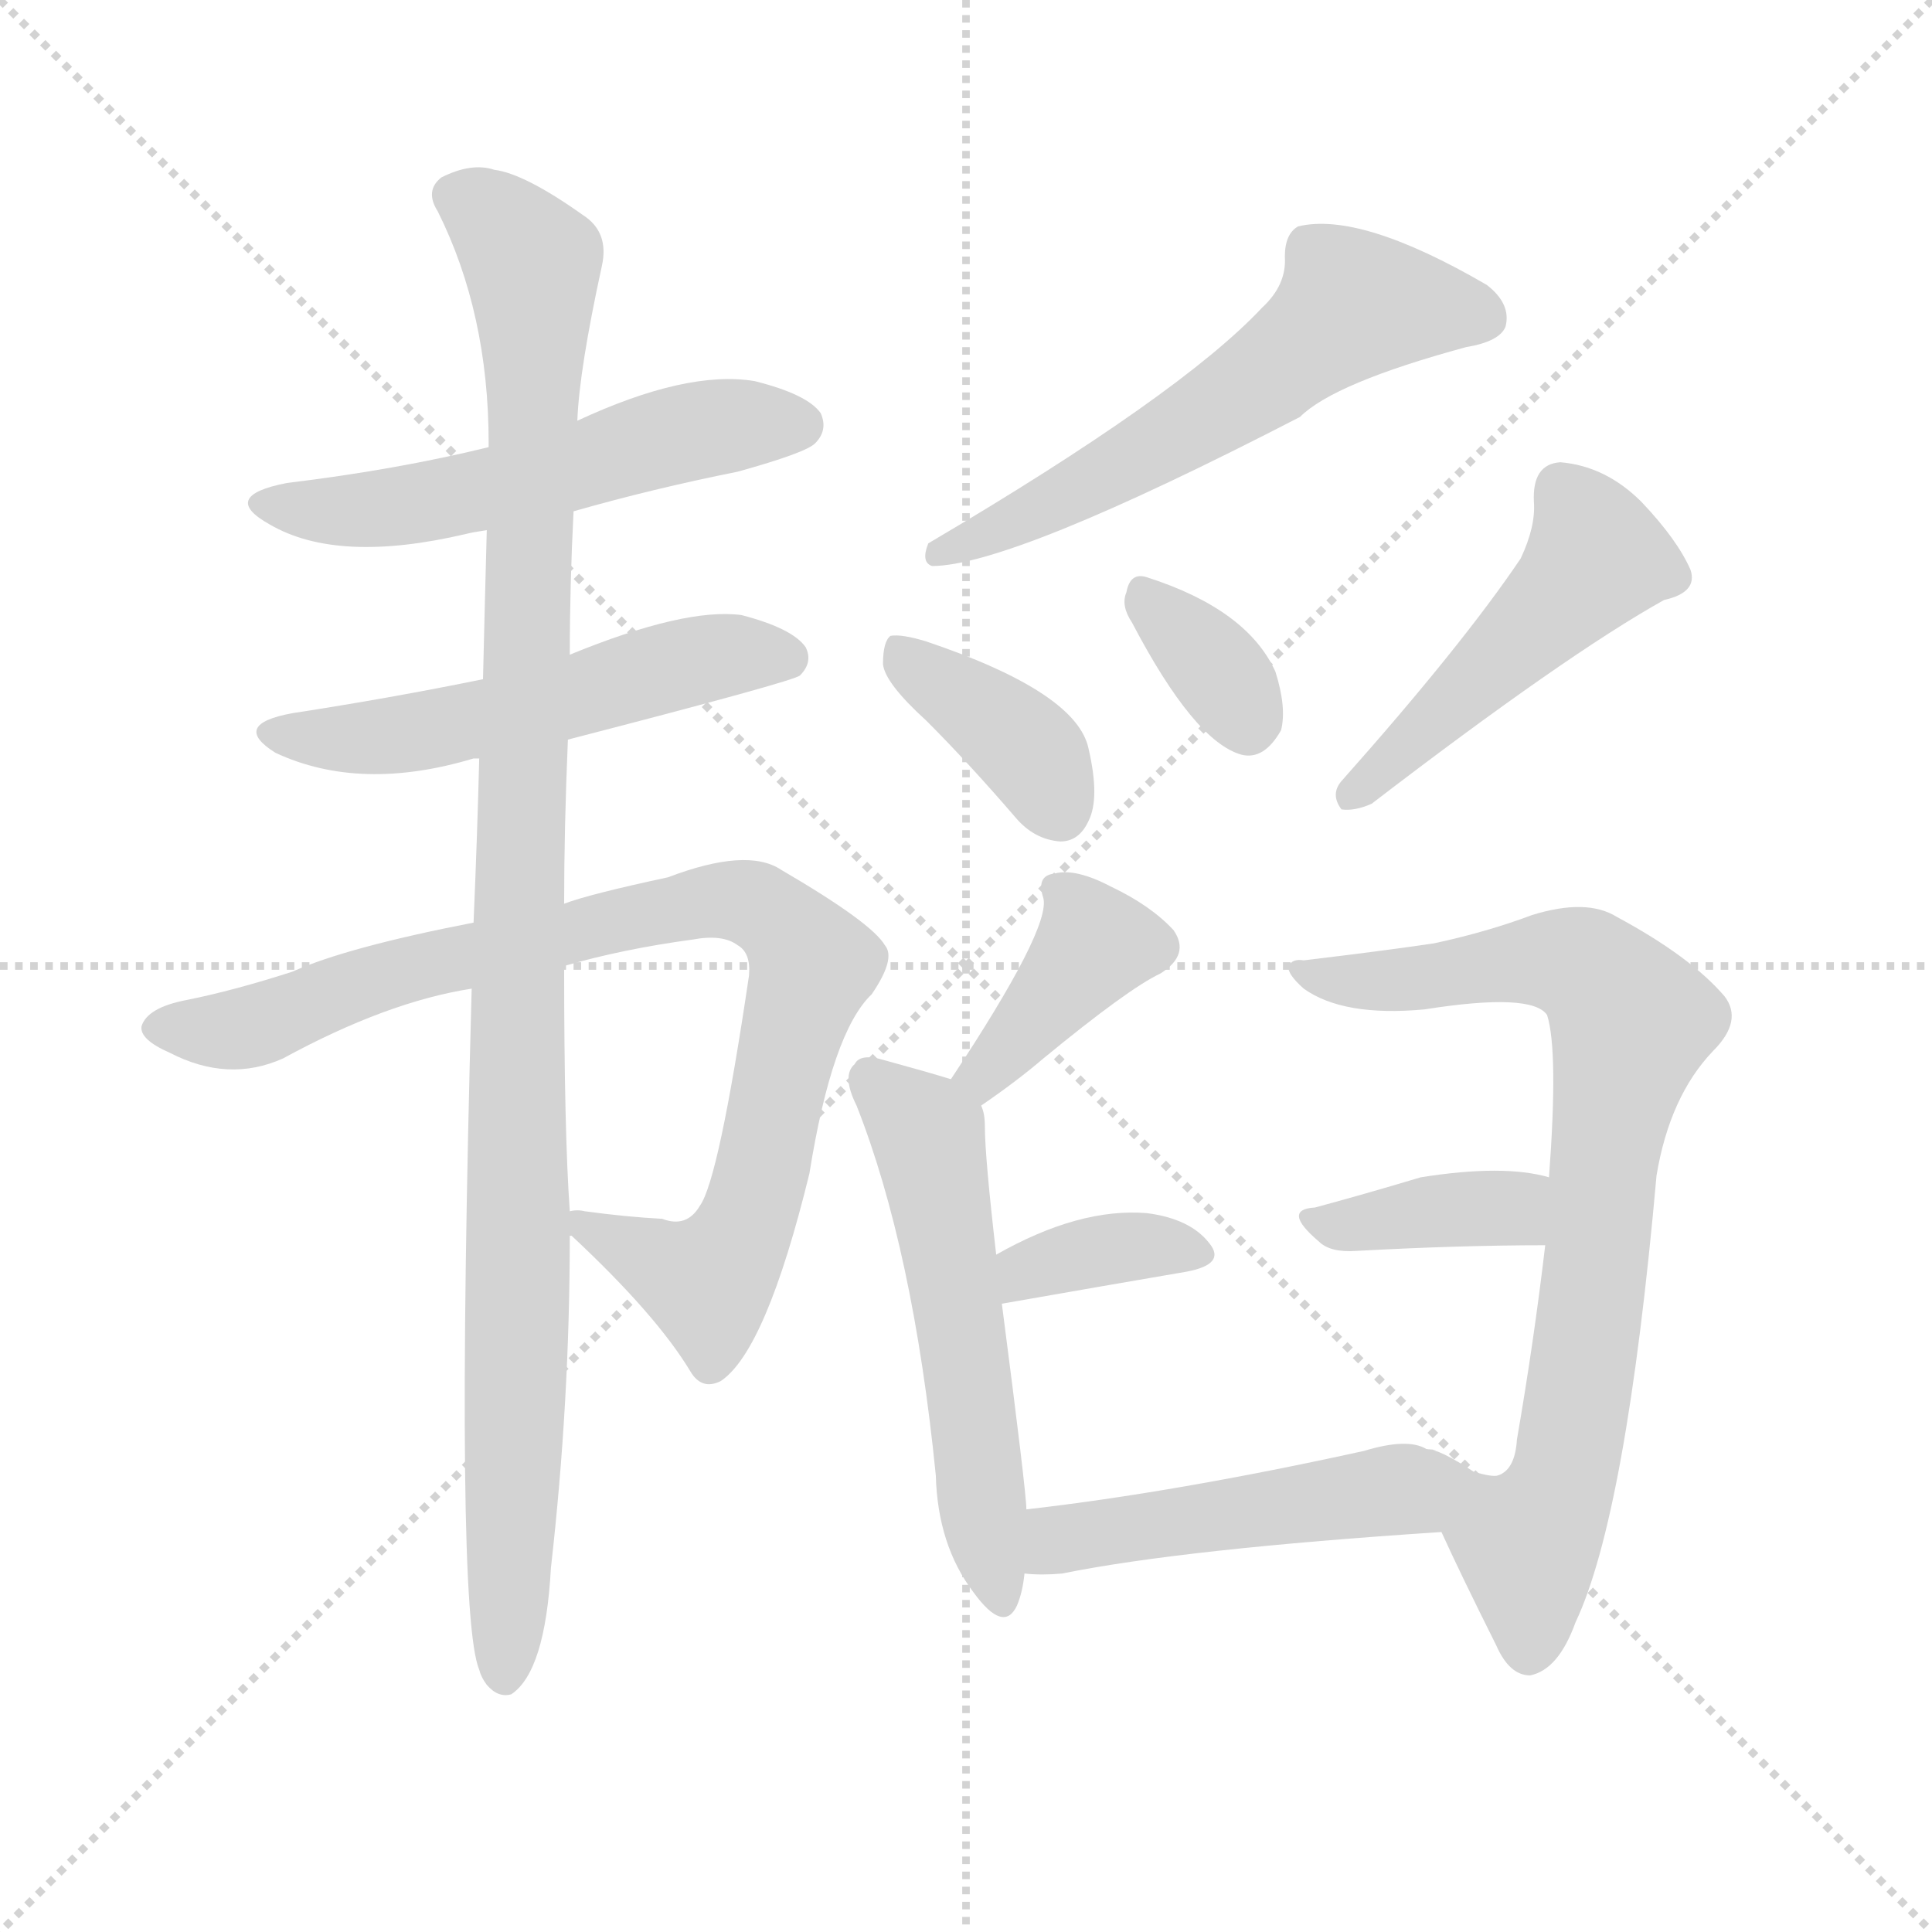 <svg version="1.1" viewBox="0 0 1024 1024" xmlns="http://www.w3.org/2000/svg">
  <g stroke="lightgray" stroke-dasharray="1,1" stroke-width="1" transform="scale(4, 4)">
    <line x1="0" y1="0" x2="256" y2="256"></line>
    <line x1="256" y1="0" x2="0" y2="256"></line>
    <line x1="128" y1="0" x2="128" y2="256"></line>
    <line x1="0" y1="128" x2="256" y2="128"></line>
  </g>
  <g transform="scale(1, -1) translate(0, -900)">
    <style type="text/css">
      
        @keyframes keyframes0 {
          from {
            stroke: blue;
            stroke-dashoffset: 541;
            stroke-width: 128;
          }
          64% {
            animation-timing-function: step-end;
            stroke: blue;
            stroke-dashoffset: 0;
            stroke-width: 128;
          }
          to {
            stroke: black;
            stroke-width: 1024;
          }
        }
        #make-me-a-hanzi-animation-0 {
          animation: keyframes0 0.69s both;
          animation-delay: 0s;
          animation-timing-function: linear;
        }
      
        @keyframes keyframes1 {
          from {
            stroke: blue;
            stroke-dashoffset: 531;
            stroke-width: 128;
          }
          63% {
            animation-timing-function: step-end;
            stroke: blue;
            stroke-dashoffset: 0;
            stroke-width: 128;
          }
          to {
            stroke: black;
            stroke-width: 1024;
          }
        }
        #make-me-a-hanzi-animation-1 {
          animation: keyframes1 0.682s both;
          animation-delay: 0.69s;
          animation-timing-function: linear;
        }
      
        @keyframes keyframes2 {
          from {
            stroke: blue;
            stroke-dashoffset: 885;
            stroke-width: 128;
          }
          74% {
            animation-timing-function: step-end;
            stroke: blue;
            stroke-dashoffset: 0;
            stroke-width: 128;
          }
          to {
            stroke: black;
            stroke-width: 1024;
          }
        }
        #make-me-a-hanzi-animation-2 {
          animation: keyframes2 0.97s both;
          animation-delay: 1.372s;
          animation-timing-function: linear;
        }
      
        @keyframes keyframes3 {
          from {
            stroke: blue;
            stroke-dashoffset: 1060;
            stroke-width: 128;
          }
          78% {
            animation-timing-function: step-end;
            stroke: blue;
            stroke-dashoffset: 0;
            stroke-width: 128;
          }
          to {
            stroke: black;
            stroke-width: 1024;
          }
        }
        #make-me-a-hanzi-animation-3 {
          animation: keyframes3 1.113s both;
          animation-delay: 2.343s;
          animation-timing-function: linear;
        }
      
        @keyframes keyframes4 {
          from {
            stroke: blue;
            stroke-dashoffset: 583;
            stroke-width: 128;
          }
          65% {
            animation-timing-function: step-end;
            stroke: blue;
            stroke-dashoffset: 0;
            stroke-width: 128;
          }
          to {
            stroke: black;
            stroke-width: 1024;
          }
        }
        #make-me-a-hanzi-animation-4 {
          animation: keyframes4 0.724s both;
          animation-delay: 3.455s;
          animation-timing-function: linear;
        }
      
        @keyframes keyframes5 {
          from {
            stroke: blue;
            stroke-dashoffset: 378;
            stroke-width: 128;
          }
          55% {
            animation-timing-function: step-end;
            stroke: blue;
            stroke-dashoffset: 0;
            stroke-width: 128;
          }
          to {
            stroke: black;
            stroke-width: 1024;
          }
        }
        #make-me-a-hanzi-animation-5 {
          animation: keyframes5 0.558s both;
          animation-delay: 4.18s;
          animation-timing-function: linear;
        }
      
        @keyframes keyframes6 {
          from {
            stroke: blue;
            stroke-dashoffset: 338;
            stroke-width: 128;
          }
          52% {
            animation-timing-function: step-end;
            stroke: blue;
            stroke-dashoffset: 0;
            stroke-width: 128;
          }
          to {
            stroke: black;
            stroke-width: 1024;
          }
        }
        #make-me-a-hanzi-animation-6 {
          animation: keyframes6 0.525s both;
          animation-delay: 4.737s;
          animation-timing-function: linear;
        }
      
        @keyframes keyframes7 {
          from {
            stroke: blue;
            stroke-dashoffset: 477;
            stroke-width: 128;
          }
          61% {
            animation-timing-function: step-end;
            stroke: blue;
            stroke-dashoffset: 0;
            stroke-width: 128;
          }
          to {
            stroke: black;
            stroke-width: 1024;
          }
        }
        #make-me-a-hanzi-animation-7 {
          animation: keyframes7 0.638s both;
          animation-delay: 5.262s;
          animation-timing-function: linear;
        }
      
        @keyframes keyframes8 {
          from {
            stroke: blue;
            stroke-dashoffset: 385;
            stroke-width: 128;
          }
          56% {
            animation-timing-function: step-end;
            stroke: blue;
            stroke-dashoffset: 0;
            stroke-width: 128;
          }
          to {
            stroke: black;
            stroke-width: 1024;
          }
        }
        #make-me-a-hanzi-animation-8 {
          animation: keyframes8 0.563s both;
          animation-delay: 5.901s;
          animation-timing-function: linear;
        }
      
        @keyframes keyframes9 {
          from {
            stroke: blue;
            stroke-dashoffset: 543;
            stroke-width: 128;
          }
          64% {
            animation-timing-function: step-end;
            stroke: blue;
            stroke-dashoffset: 0;
            stroke-width: 128;
          }
          to {
            stroke: black;
            stroke-width: 1024;
          }
        }
        #make-me-a-hanzi-animation-9 {
          animation: keyframes9 0.692s both;
          animation-delay: 6.464s;
          animation-timing-function: linear;
        }
      
        @keyframes keyframes10 {
          from {
            stroke: blue;
            stroke-dashoffset: 359;
            stroke-width: 128;
          }
          54% {
            animation-timing-function: step-end;
            stroke: blue;
            stroke-dashoffset: 0;
            stroke-width: 128;
          }
          to {
            stroke: black;
            stroke-width: 1024;
          }
        }
        #make-me-a-hanzi-animation-10 {
          animation: keyframes10 0.542s both;
          animation-delay: 7.156s;
          animation-timing-function: linear;
        }
      
        @keyframes keyframes11 {
          from {
            stroke: blue;
            stroke-dashoffset: 788;
            stroke-width: 128;
          }
          72% {
            animation-timing-function: step-end;
            stroke: blue;
            stroke-dashoffset: 0;
            stroke-width: 128;
          }
          to {
            stroke: black;
            stroke-width: 1024;
          }
        }
        #make-me-a-hanzi-animation-11 {
          animation: keyframes11 0.891s both;
          animation-delay: 7.698s;
          animation-timing-function: linear;
        }
      
        @keyframes keyframes12 {
          from {
            stroke: blue;
            stroke-dashoffset: 377;
            stroke-width: 128;
          }
          55% {
            animation-timing-function: step-end;
            stroke: blue;
            stroke-dashoffset: 0;
            stroke-width: 128;
          }
          to {
            stroke: black;
            stroke-width: 1024;
          }
        }
        #make-me-a-hanzi-animation-12 {
          animation: keyframes12 0.557s both;
          animation-delay: 8.589s;
          animation-timing-function: linear;
        }
      
        @keyframes keyframes13 {
          from {
            stroke: blue;
            stroke-dashoffset: 502;
            stroke-width: 128;
          }
          62% {
            animation-timing-function: step-end;
            stroke: blue;
            stroke-dashoffset: 0;
            stroke-width: 128;
          }
          to {
            stroke: black;
            stroke-width: 1024;
          }
        }
        #make-me-a-hanzi-animation-13 {
          animation: keyframes13 0.659s both;
          animation-delay: 9.146s;
          animation-timing-function: linear;
        }
      
    </style>
    
      <path d="M 304 629 Q 346 641 391 650 Q 427 660 432 665 Q 439 672 435 681 Q 428 691 400 698 Q 364 704 306 677 L 259 663 Q 210 651 152 644 Q 116 637 143 622 Q 179 601 247 617 Q 251 618 258 619 L 304 629 Z" fill="lightgray"></path>
    
      <path d="M 301 508 Q 421 539 424 542 Q 431 549 427 557 Q 420 567 393 574 Q 363 578 302 553 L 256 540 Q 207 530 155 522 Q 122 516 146 501 Q 191 480 251 498 Q 252 498 254 498 L 301 508 Z" fill="lightgray"></path>
    
      <path d="M 302 245 L 303 245 Q 348 203 366 173 Q 372 163 382 168 Q 406 184 429 278 Q 441 353 462 373 Q 475 392 469 399 Q 462 411 414 439 Q 396 451 354 435 Q 312 426 299 421 L 251 411 Q 184 398 155 385 Q 124 375 99 370 Q 78 366 75 356 Q 74 349 90 342 Q 121 326 150 339 Q 205 369 250 376 L 299 388 Q 330 397 367 402 Q 383 405 391 399 Q 398 395 397 383 Q 381 275 371 261 Q 364 249 351 254 Q 332 255 310 258 Q 306 259 302 258 C 286 259 286 259 302 245 Z" fill="lightgray"></path>
    
      <path d="M 299 421 Q 299 461 301 508 L 302 553 Q 302 590 304 629 L 306 677 Q 307 704 319 759 Q 323 777 309 786 Q 278 808 262 810 Q 250 814 234 806 Q 225 799 232 788 Q 259 734 259 665 L 259 663 L 258 619 Q 257 582 256 540 L 254 498 Q 253 458 251 411 L 250 376 Q 241 46 254 15 Q 255 11 258 7 Q 264 0 271 2 Q 289 14 292 69 Q 302 157 302 245 L 302 258 Q 299 300 299 388 L 299 421 Z" fill="lightgray"></path>
    
      <path d="M 669 737 Q 626 691 492 612 Q 488 602 494 600 Q 536 600 689 679 Q 707 697 777 716 Q 795 719 798 727 Q 801 739 788 749 Q 721 788 688 780 Q 681 776 681 764 Q 682 749 669 737 Z" fill="lightgray"></path>
    
      <path d="M 491 518 Q 513 496 538 467 Q 548 455 562 454 Q 572 454 577 465 Q 583 477 577 503 Q 571 533 491 560 Q 478 564 472 563 Q 468 560 468 548 Q 469 538 491 518 Z" fill="lightgray"></path>
    
      <path d="M 600 570 Q 633 507 658 500 Q 670 497 679 513 Q 682 525 676 544 Q 661 577 608 594 Q 599 597 597 586 Q 594 579 600 570 Z" fill="lightgray"></path>
    
      <path d="M 806 604 Q 775 558 711 486 Q 705 479 711 471 Q 718 470 727 474 Q 830 553 882 582 Q 900 586 896 598 Q 889 614 870 634 Q 851 653 827 655 Q 812 654 813 634 Q 814 621 806 604 Z" fill="lightgray"></path>
    
      <path d="M 520 314 Q 539 327 553 339 Q 598 376 615 384 Q 631 394 622 407 Q 610 420 589 430 Q 570 440 559 437 Q 549 436 553 424 Q 557 408 504 328 C 487 303 495 297 520 314 Z" fill="lightgray"></path>
    
      <path d="M 544 100 Q 544 109 531 209 L 528 235 Q 522 287 522 303 Q 522 310 520 314 C 518 324 518 324 504 328 Q 491 332 469 338 Q 456 342 453 336 Q 446 330 454 314 Q 484 238 496 118 Q 497 81 516 56 Q 532 34 539 49 Q 542 56 543 66 L 544 100 Z" fill="lightgray"></path>
    
      <path d="M 531 209 Q 588 219 629 226 Q 650 230 641 241 Q 631 254 608 257 Q 572 260 528 235 C 502 220 501 204 531 209 Z" fill="lightgray"></path>
    
      <path d="M 764 88 Q 774 66 793 28 Q 800 12 811 12 Q 826 15 835 40 Q 862 97 878 277 Q 885 319 908 343 Q 924 359 914 372 Q 896 393 857 414 Q 841 424 812 415 Q 788 406 760 400 Q 733 396 691 391 Q 685 392 683 388 Q 682 384 691 376 Q 712 361 755 365 Q 812 374 820 362 Q 826 343 821 276 L 819 240 Q 813 189 804 137 Q 803 121 794 118 C 777 93 760 96 764 88 Z" fill="lightgray"></path>
    
      <path d="M 821 276 Q 797 283 753 276 Q 723 267 697 260 Q 679 259 699 242 Q 705 236 719 237 Q 774 240 819 240 C 849 240 850 269 821 276 Z" fill="lightgray"></path>
    
      <path d="M 781 120 Q 763 132 756 132 Q 759 132 762 131 Q 763 131 756 132 Q 746 138 723 131 Q 623 109 544 100 C 514 97 513 68 543 66 Q 552 65 563 66 Q 627 79 764 88 C 794 90 824 115 794 118 Q 791 117 781 120 Z" fill="lightgray"></path>
    
    
      <clipPath id="make-me-a-hanzi-clip-0">
        <path d="M 304 629 Q 346 641 391 650 Q 427 660 432 665 Q 439 672 435 681 Q 428 691 400 698 Q 364 704 306 677 L 259 663 Q 210 651 152 644 Q 116 637 143 622 Q 179 601 247 617 Q 251 618 258 619 L 304 629 Z"></path>
      </clipPath>
      <path clip-path="url(#make-me-a-hanzi-clip-0)" d="M 144 634 L 176 629 L 217 632 L 375 673 L 423 675" fill="none" id="make-me-a-hanzi-animation-0" stroke-dasharray="413 826" stroke-linecap="round"></path>
    
      <clipPath id="make-me-a-hanzi-clip-1">
        <path d="M 301 508 Q 421 539 424 542 Q 431 549 427 557 Q 420 567 393 574 Q 363 578 302 553 L 256 540 Q 207 530 155 522 Q 122 516 146 501 Q 191 480 251 498 Q 252 498 254 498 L 301 508 Z"></path>
      </clipPath>
      <path clip-path="url(#make-me-a-hanzi-clip-1)" d="M 148 513 L 209 510 L 310 530 L 367 550 L 418 551" fill="none" id="make-me-a-hanzi-animation-1" stroke-dasharray="403 806" stroke-linecap="round"></path>
    
      <clipPath id="make-me-a-hanzi-clip-2">
        <path d="M 302 245 L 303 245 Q 348 203 366 173 Q 372 163 382 168 Q 406 184 429 278 Q 441 353 462 373 Q 475 392 469 399 Q 462 411 414 439 Q 396 451 354 435 Q 312 426 299 421 L 251 411 Q 184 398 155 385 Q 124 375 99 370 Q 78 366 75 356 Q 74 349 90 342 Q 121 326 150 339 Q 205 369 250 376 L 299 388 Q 330 397 367 402 Q 383 405 391 399 Q 398 395 397 383 Q 381 275 371 261 Q 364 249 351 254 Q 332 255 310 258 Q 306 259 302 258 C 286 259 286 259 302 245 Z"></path>
      </clipPath>
      <path clip-path="url(#make-me-a-hanzi-clip-2)" d="M 84 356 L 126 354 L 228 390 L 369 422 L 396 422 L 413 412 L 431 389 L 403 272 L 387 235 L 375 220 L 303 252" fill="none" id="make-me-a-hanzi-animation-2" stroke-dasharray="757 1514" stroke-linecap="round"></path>
    
      <clipPath id="make-me-a-hanzi-clip-3">
        <path d="M 299 421 Q 299 461 301 508 L 302 553 Q 302 590 304 629 L 306 677 Q 307 704 319 759 Q 323 777 309 786 Q 278 808 262 810 Q 250 814 234 806 Q 225 799 232 788 Q 259 734 259 665 L 259 663 L 258 619 Q 257 582 256 540 L 254 498 Q 253 458 251 411 L 250 376 Q 241 46 254 15 Q 255 11 258 7 Q 264 0 271 2 Q 289 14 292 69 Q 302 157 302 245 L 302 258 Q 299 300 299 388 L 299 421 Z"></path>
      </clipPath>
      <path clip-path="url(#make-me-a-hanzi-clip-3)" d="M 241 796 L 261 785 L 283 757 L 267 12" fill="none" id="make-me-a-hanzi-animation-3" stroke-dasharray="932 1864" stroke-linecap="round"></path>
    
      <clipPath id="make-me-a-hanzi-clip-4">
        <path d="M 669 737 Q 626 691 492 612 Q 488 602 494 600 Q 536 600 689 679 Q 707 697 777 716 Q 795 719 798 727 Q 801 739 788 749 Q 721 788 688 780 Q 681 776 681 764 Q 682 749 669 737 Z"></path>
      </clipPath>
      <path clip-path="url(#make-me-a-hanzi-clip-4)" d="M 786 732 L 718 739 L 629 672 L 497 607" fill="none" id="make-me-a-hanzi-animation-4" stroke-dasharray="455 910" stroke-linecap="round"></path>
    
      <clipPath id="make-me-a-hanzi-clip-5">
        <path d="M 491 518 Q 513 496 538 467 Q 548 455 562 454 Q 572 454 577 465 Q 583 477 577 503 Q 571 533 491 560 Q 478 564 472 563 Q 468 560 468 548 Q 469 538 491 518 Z"></path>
      </clipPath>
      <path clip-path="url(#make-me-a-hanzi-clip-5)" d="M 476 554 L 537 510 L 562 470" fill="none" id="make-me-a-hanzi-animation-5" stroke-dasharray="250 500" stroke-linecap="round"></path>
    
      <clipPath id="make-me-a-hanzi-clip-6">
        <path d="M 600 570 Q 633 507 658 500 Q 670 497 679 513 Q 682 525 676 544 Q 661 577 608 594 Q 599 597 597 586 Q 594 579 600 570 Z"></path>
      </clipPath>
      <path clip-path="url(#make-me-a-hanzi-clip-6)" d="M 609 581 L 641 550 L 661 518" fill="none" id="make-me-a-hanzi-animation-6" stroke-dasharray="210 420" stroke-linecap="round"></path>
    
      <clipPath id="make-me-a-hanzi-clip-7">
        <path d="M 806 604 Q 775 558 711 486 Q 705 479 711 471 Q 718 470 727 474 Q 830 553 882 582 Q 900 586 896 598 Q 889 614 870 634 Q 851 653 827 655 Q 812 654 813 634 Q 814 621 806 604 Z"></path>
      </clipPath>
      <path clip-path="url(#make-me-a-hanzi-clip-7)" d="M 828 639 L 846 605 L 745 502 L 715 479" fill="none" id="make-me-a-hanzi-animation-7" stroke-dasharray="349 698" stroke-linecap="round"></path>
    
      <clipPath id="make-me-a-hanzi-clip-8">
        <path d="M 520 314 Q 539 327 553 339 Q 598 376 615 384 Q 631 394 622 407 Q 610 420 589 430 Q 570 440 559 437 Q 549 436 553 424 Q 557 408 504 328 C 487 303 495 297 520 314 Z"></path>
      </clipPath>
      <path clip-path="url(#make-me-a-hanzi-clip-8)" d="M 565 426 L 580 400 L 550 360 L 521 334 L 522 324" fill="none" id="make-me-a-hanzi-animation-8" stroke-dasharray="257 514" stroke-linecap="round"></path>
    
      <clipPath id="make-me-a-hanzi-clip-9">
        <path d="M 544 100 Q 544 109 531 209 L 528 235 Q 522 287 522 303 Q 522 310 520 314 C 518 324 518 324 504 328 Q 491 332 469 338 Q 456 342 453 336 Q 446 330 454 314 Q 484 238 496 118 Q 497 81 516 56 Q 532 34 539 49 Q 542 56 543 66 L 544 100 Z"></path>
      </clipPath>
      <path clip-path="url(#make-me-a-hanzi-clip-9)" d="M 462 328 L 492 298 L 512 193 L 528 56" fill="none" id="make-me-a-hanzi-animation-9" stroke-dasharray="415 830" stroke-linecap="round"></path>
    
      <clipPath id="make-me-a-hanzi-clip-10">
        <path d="M 531 209 Q 588 219 629 226 Q 650 230 641 241 Q 631 254 608 257 Q 572 260 528 235 C 502 220 501 204 531 209 Z"></path>
      </clipPath>
      <path clip-path="url(#make-me-a-hanzi-clip-10)" d="M 538 216 L 544 227 L 591 239 L 633 235" fill="none" id="make-me-a-hanzi-animation-10" stroke-dasharray="231 462" stroke-linecap="round"></path>
    
      <clipPath id="make-me-a-hanzi-clip-11">
        <path d="M 764 88 Q 774 66 793 28 Q 800 12 811 12 Q 826 15 835 40 Q 862 97 878 277 Q 885 319 908 343 Q 924 359 914 372 Q 896 393 857 414 Q 841 424 812 415 Q 788 406 760 400 Q 733 396 691 391 Q 685 392 683 388 Q 682 384 691 376 Q 712 361 755 365 Q 812 374 820 362 Q 826 343 821 276 L 819 240 Q 813 189 804 137 Q 803 121 794 118 C 777 93 760 96 764 88 Z"></path>
      </clipPath>
      <path clip-path="url(#make-me-a-hanzi-clip-11)" d="M 689 384 L 732 380 L 827 391 L 848 381 L 865 359 L 849 285 L 844 207 L 828 113 L 809 78 L 810 25" fill="none" id="make-me-a-hanzi-animation-11" stroke-dasharray="660 1320" stroke-linecap="round"></path>
    
      <clipPath id="make-me-a-hanzi-clip-12">
        <path d="M 821 276 Q 797 283 753 276 Q 723 267 697 260 Q 679 259 699 242 Q 705 236 719 237 Q 774 240 819 240 C 849 240 850 269 821 276 Z"></path>
      </clipPath>
      <path clip-path="url(#make-me-a-hanzi-clip-12)" d="M 697 251 L 801 259 L 814 270" fill="none" id="make-me-a-hanzi-animation-12" stroke-dasharray="249 498" stroke-linecap="round"></path>
    
      <clipPath id="make-me-a-hanzi-clip-13">
        <path d="M 781 120 Q 763 132 756 132 Q 759 132 762 131 Q 763 131 756 132 Q 746 138 723 131 Q 623 109 544 100 C 514 97 513 68 543 66 Q 552 65 563 66 Q 627 79 764 88 C 794 90 824 115 794 118 Q 791 117 781 120 Z"></path>
      </clipPath>
      <path clip-path="url(#make-me-a-hanzi-clip-13)" d="M 548 72 L 559 83 L 580 88 L 787 115" fill="none" id="make-me-a-hanzi-animation-13" stroke-dasharray="374 748" stroke-linecap="round"></path>
    
  </g>
</svg>